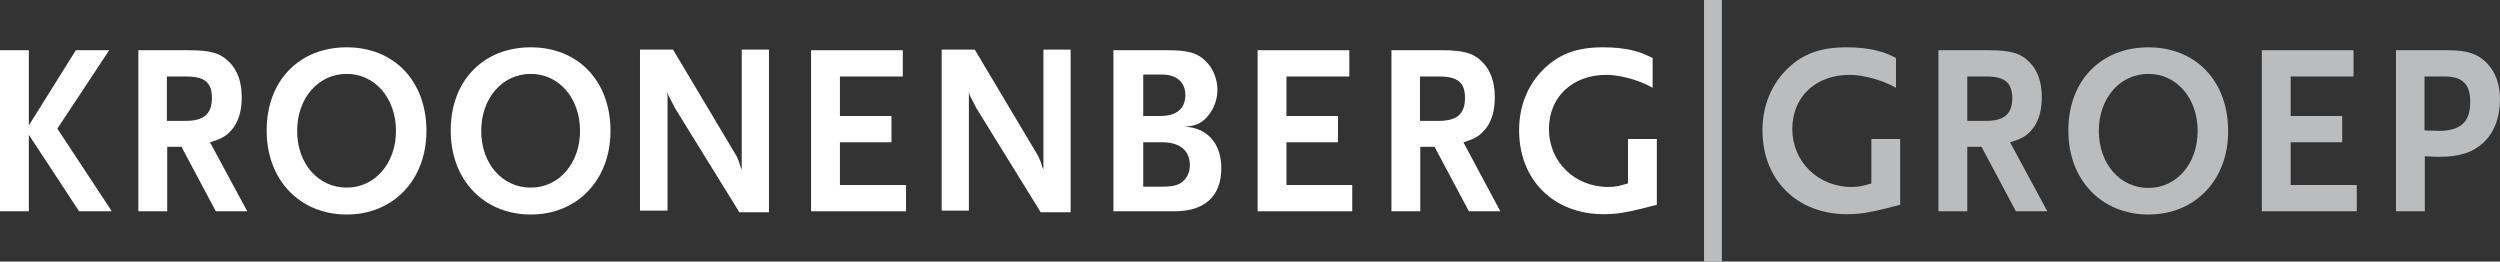 <?xml version="1.0" encoding="utf-8"?>
<!-- Generator: Adobe Illustrator 22.0.1, SVG Export Plug-In . SVG Version: 6.00 Build 0)  -->
<svg version="1.1" id="Laag_1" xmlns="http://www.w3.org/2000/svg" xmlns:xlink="http://www.w3.org/1999/xlink" x="0px" y="0px"
	 viewBox="0 0 771.5 80.7" style="enable-background:new 0 0 771.5 80.7;" xml:space="preserve">
<rect x="0" y="0" width="771.5" height="80.7" fill="#333333" stroke="none"/>
<style type="text/css">
	.st0{fill:#FFFFFF;}
	.st1{fill:#BABCBE;}
</style>
<polygon class="st0" points="23.4,15.5 8.9,38.7 8.9,15.5 0,15.5 0,65.2 8.9,65.2 8.9,41.6 24.4,65.2 34.5,65.2 17.7,39.7 
	33.7,15.5 "/>
<path class="st0" d="M57.3,23.6h-5.8v13.7h5.8c5.6,0,8.1-2.1,8.1-7.1C65.4,25.4,63.1,23.6,57.3,23.6 M66.6,65.2L56,45.3h-4.4v19.9
	h-8.9V15.5h15.5c6.8,0,9.9,0.9,12.6,3.7c2.5,2.5,3.8,6.1,3.8,10.8c0,3.8-0.8,6.9-2.5,9.3c-1.8,2.4-3.4,3.5-7.3,4.6l11.5,21.3H66.6z"
	/>
<path class="st0" d="M107,22.8c-8.8,0-15.3,7.5-15.3,17.6c0,10.1,6.5,17.5,15.3,17.5c8.7,0,15.2-7.5,15.2-17.5
	C122.2,30.3,115.7,22.8,107,22.8 M107,66.2c-14.5,0-24.7-10.7-24.7-25.8c-0.1-15.4,10-25.8,24.7-25.8c14.6,0,24.6,10.4,24.6,25.8
	C131.6,55.5,121.4,66.2,107,66.2"/>
<path class="st0" d="M163.8,22.8c-8.8,0-15.3,7.5-15.3,17.6c0,10.1,6.5,17.5,15.3,17.5c8.7,0,15.2-7.5,15.2-17.5
	C179,30.3,172.5,22.8,163.8,22.8 M163.8,66.2c-14.5,0-24.7-10.7-24.7-25.8c-0.1-15.4,10-25.8,24.7-25.8c14.6,0,24.6,10.4,24.6,25.8
	C188.4,55.5,178.2,66.2,163.8,66.2"/>
<path class="st0" d="M228.1,65.4l-19.9-32.2c-0.1-0.2-0.4-0.9-1-2c-0.3-0.6-0.5-1-0.6-1.1c-0.3-0.6-0.4-0.9-0.6-1.7V65h-8.5V15.3
	h10.2L227.2,48c0.1,0.2,0.3,0.5,0.5,1.1c0.2,0.5,0.4,0.8,0.4,1l0.4,1.3l0.4,0.9V15.3h8.4v50.2H228.1z"/>
<polygon class="st0" points="250.3,65.2 250.3,15.5 278.6,15.5 278.6,23.6 259.2,23.6 259.2,35.8 275.1,35.8 275.1,43.9 259.2,43.9 
	259.2,57.1 279.6,57.1 279.6,65.2 "/>
<path class="st0" d="M321.1,65.4l-19.9-32.2c-0.1-0.2-0.4-0.9-1-2c-0.3-0.6-0.5-1-0.6-1.1c-0.3-0.6-0.4-0.9-0.6-1.7V65h-8.4V15.3
	h10.2L320.3,48c0.1,0.2,0.3,0.5,0.5,1.1c0.2,0.5,0.4,0.8,0.4,1l0.4,1.3l0.4,0.9V15.3h8.4v50.2H321.1z"/>
<path class="st0" d="M358.6,43.9h-5.8v13.7h5.8c2.7,0,4-0.2,5.4-0.9c2-1.1,3.2-3.2,3.2-5.8C367.1,46.4,364.1,43.9,358.6,43.9
	 M358.6,23h-5.8v12.8h5.3c5,0,7.7-2.3,7.7-6.5C365.8,25.4,363.1,23,358.6,23 M362.5,65.2h-18.9V15.5h16.8c6.1,0,9.1,0.8,11.6,3.3
	c2.3,2.1,3.7,5.6,3.7,8.9c0,2.8-1,5.7-2.7,7.8c-2,2.5-3.9,3.4-7.6,3.6c7,0.2,11.5,5,11.5,12.8C376.9,60.5,371.8,65.2,362.5,65.2"/>
<polygon class="st0" points="388.1,65.2 388.1,15.5 416.4,15.5 416.4,23.6 397,23.6 397,35.8 412.9,35.8 412.9,43.9 397,43.9 
	397,57.1 417.3,57.1 417.3,65.2 "/>
<path class="st0" d="M444,23.6h-5.8v13.7h5.8c5.6,0,8.1-2.1,8.1-7.1C452.1,25.4,449.8,23.6,444,23.6 M453.3,65.2l-10.6-19.9h-4.4
	v19.9h-8.9V15.5h15.5c6.8,0,9.9,0.9,12.6,3.7c2.5,2.5,3.8,6.1,3.8,10.8c0,3.8-0.8,6.9-2.5,9.3c-1.8,2.4-3.4,3.5-7.2,4.6L463,65.2
	H453.3z"/>
<path class="st0" d="M504.4,15.7c-3-0.8-6.3-1.1-9.7-1.1c-8,0-13.4,2-18.2,6.6c-5,4.9-7.7,11.4-7.7,19c0,15.4,10.7,25.9,26.1,25.9
	c3.9,0,6.8-0.5,11.7-1.7c1.1-0.3,2.6-0.7,4.7-1.2V42.9h-8.9v13.7c-2.8,0.8-3.9,1.1-6.1,1.1c-10.4,0-18.3-7.8-18.3-17.9
	c0-9.9,7.3-16.7,17.7-16.7c3,0,6.7,0.8,10,2c0.8,0.3,2.8,1.1,4.3,2l0-0.2v-9C507.6,16.7,506.3,16.2,504.4,15.7"/>
<rect x="525.9" class="st1" width="5.4" height="80.7"/>
<path class="st1" d="M612.9,23.6h-5.8v13.7h5.8c5.6,0,8.1-2.1,8.1-7.1C620.9,25.4,618.6,23.6,612.9,23.6 M622.1,65.2l-10.6-19.9
	h-4.4v19.9h-8.9V15.5h15.5c6.8,0,9.9,0.9,12.6,3.7c2.5,2.5,3.8,6.1,3.8,10.8c0,3.8-0.8,6.9-2.5,9.3c-1.8,2.4-3.4,3.5-7.3,4.6
	l11.5,21.3H622.1z"/>
<path class="st1" d="M663,22.8c-8.8,0-15.3,7.5-15.3,17.6c0,10.1,6.5,17.6,15.3,17.6c8.7,0,15.2-7.5,15.2-17.6
	C678.2,30.3,671.7,22.8,663,22.8 M663,66.2c-14.5,0-24.7-10.7-24.7-25.8c-0.1-15.4,10-25.8,24.7-25.8c14.6,0,24.6,10.4,24.6,25.8
	C687.7,55.5,677.4,66.2,663,66.2"/>
<polygon class="st1" points="698,65.2 698,15.5 726.3,15.5 726.3,23.6 706.9,23.6 706.9,35.8 722.8,35.8 722.8,43.9 706.9,43.9 
	706.9,57.1 727.3,57.1 727.3,65.2 "/>
<path class="st1" d="M754.4,23.6h-6.2v16.6l1.1,0.1h1.1c1,0,1.6,0.1,2,0.1c6.9,0,9.9-2.7,9.9-8.8C762.4,26,759.9,23.6,754.4,23.6
	 M766.3,44.1c-3.3,3-7.4,4.3-13.7,4.3c-1.8,0-2.7-0.1-4.3-0.2v17h-8.9V15.5h15.9c6.1,0,9.4,1.1,12.3,4.1c2.6,2.8,3.9,6.6,3.9,11.1
	C771.5,36.2,769.7,41,766.3,44.1"/>
<path class="st1" d="M579.5,15.7c-3-0.8-6.3-1.1-9.7-1.1c-8,0-13.4,2-18.2,6.6c-5,4.9-7.7,11.5-7.7,19c0,15.4,10.7,25.9,26.1,25.9
	c3.9,0,6.8-0.5,11.7-1.7c1.1-0.3,2.6-0.7,4.7-1.2V42.9h-8.9v13.7c-2.7,0.8-3.9,1.1-6.1,1.1c-10.3,0-18.3-7.8-18.3-17.9
	c0-9.9,7.2-16.7,17.7-16.7c3,0,6.6,0.8,10,2c0.8,0.3,2.8,1.1,4.3,2l0-0.2v-9C582.8,16.7,581.5,16.2,579.5,15.7"/>
<rect x="525.9" class="st1" width="5.4" height="80.7"/>
</svg>
